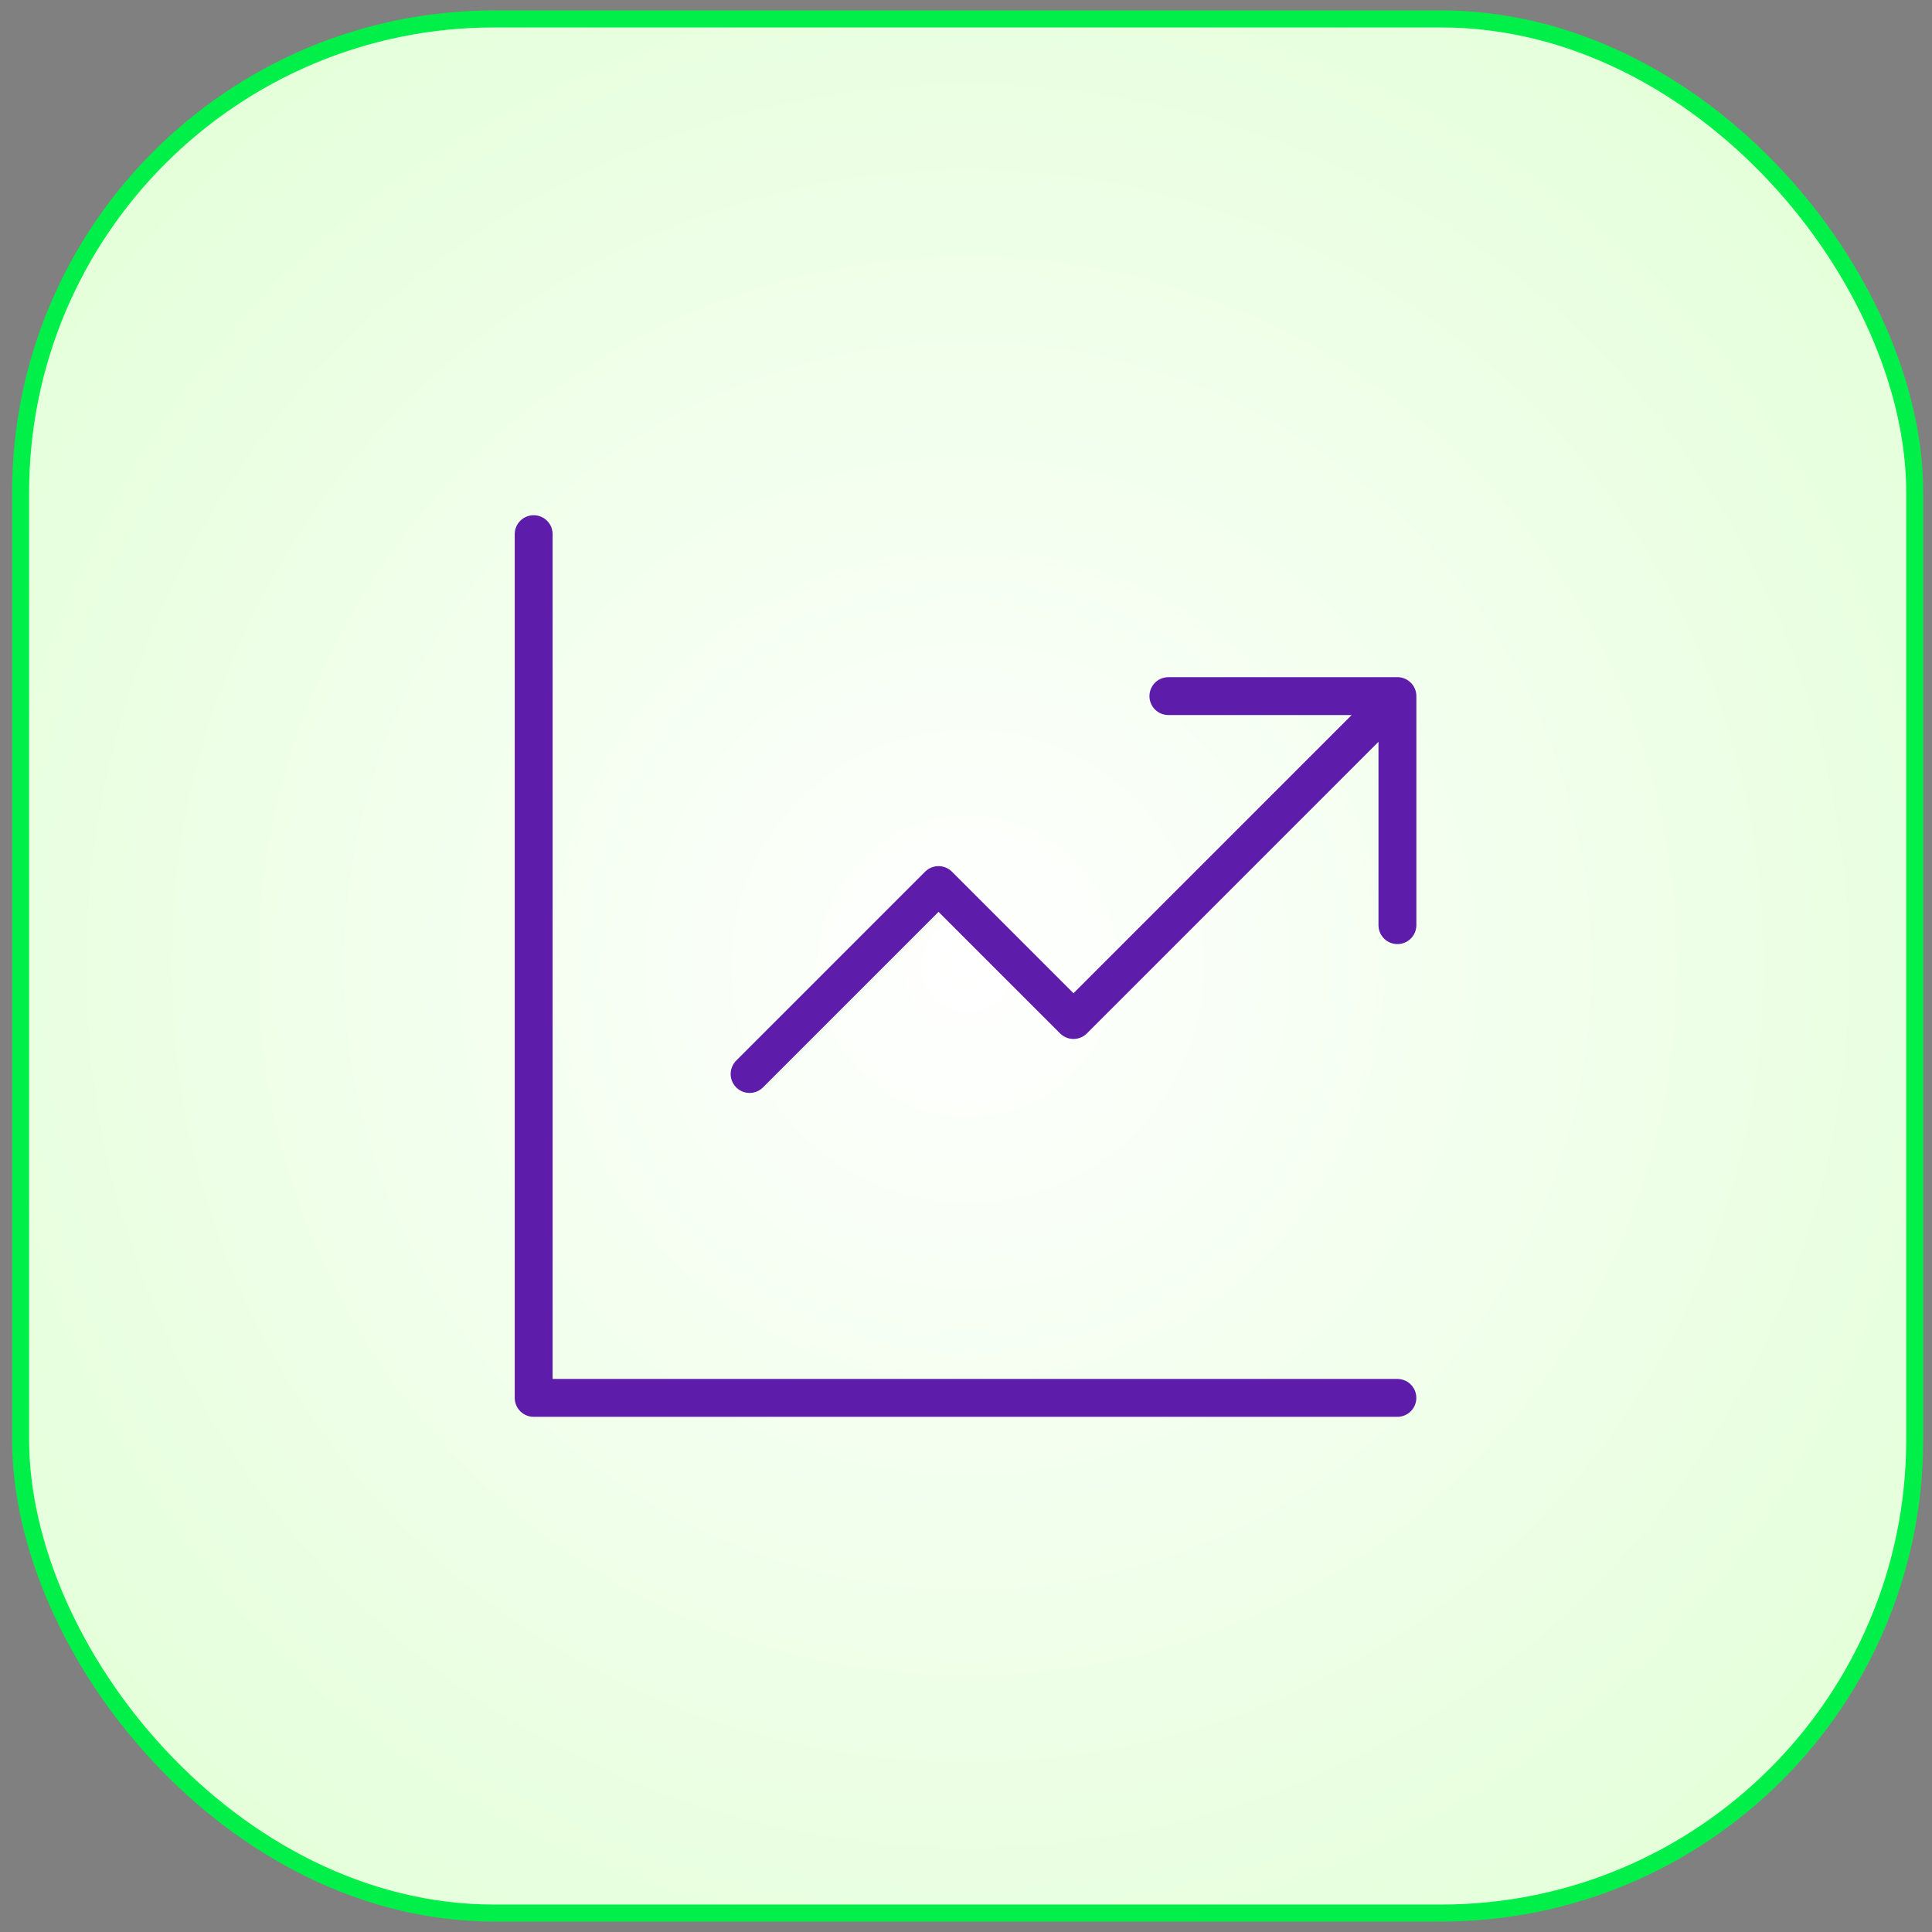 <svg width="102" height="102" viewBox="0 0 102 102" fill="none" xmlns="http://www.w3.org/2000/svg">
<rect x="0" y="0" width="102" height="102" fill="#808080" stroke="none"/>
<rect x="1.088" y="1" width="100" height="100" rx="25" fill="url(#paint0_radial_11545_27872)"/>
<rect x="1.088" y="1" width="100" height="100" rx="25" stroke="#00EF49" stroke-width="0.898"/>
<path d="M28.175 28.201V73.801H73.775M39.575 56.702L49.55 46.727L56.675 53.852L72.35 38.176M61.685 36.751H73.777V48.843" stroke="#5D1CAA" stroke-width="2" stroke-linecap="round" stroke-linejoin="round"/>
<defs>
<radialGradient id="paint0_radial_11545_27872" cx="0" cy="0" r="1" gradientUnits="userSpaceOnUse" gradientTransform="translate(51.088 51) rotate(92.436) scale(64.079 64.087)">
<stop stop-color="white"/>
<stop offset="1" stop-color="#E3FFD8"/>
</radialGradient>
</defs>
</svg>
